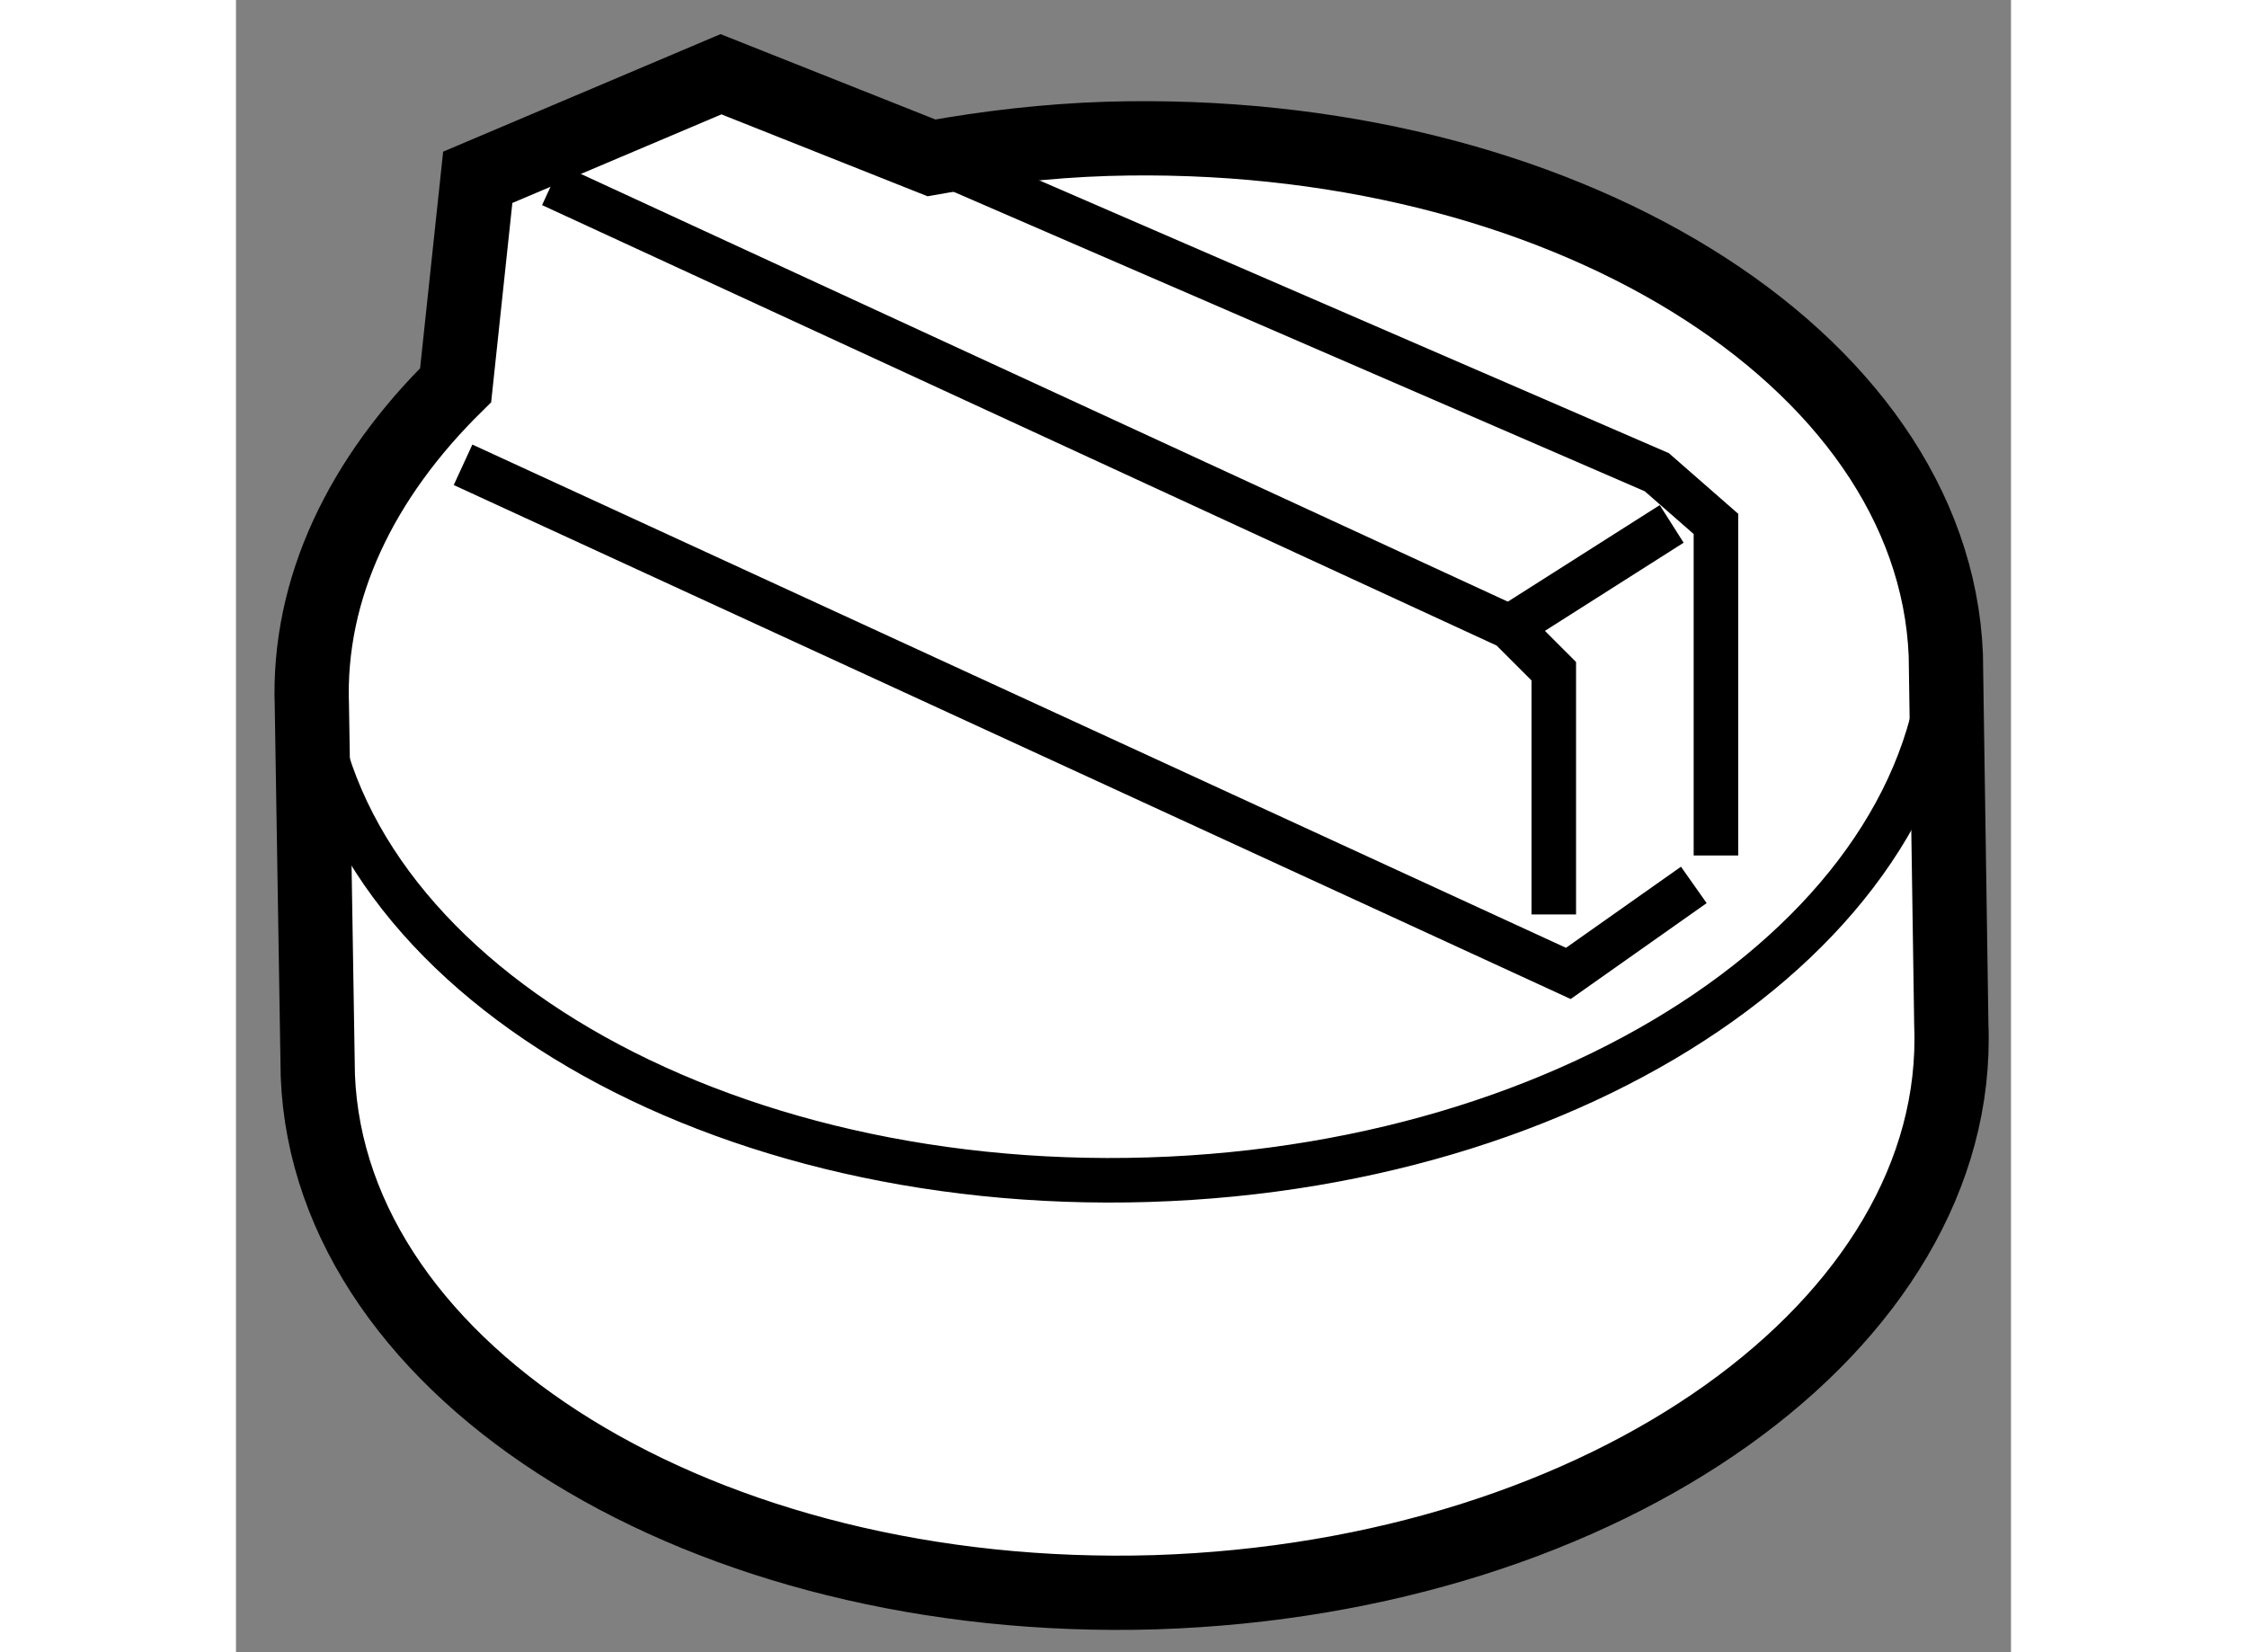 <?xml version="1.0" encoding="utf-8"?>
<!-- Generator: Adobe Illustrator 15.1.0, SVG Export Plug-In . SVG Version: 6.00 Build 0)  -->
<!DOCTYPE svg PUBLIC "-//W3C//DTD SVG 1.1//EN" "http://www.w3.org/Graphics/SVG/1.1/DTD/svg11.dtd">
<svg version="1.1" xmlns="http://www.w3.org/2000/svg" xmlns:xlink="http://www.w3.org/1999/xlink" x="0px" y="0px" width="244.8px"
	 height="180px" viewBox="29.63 4.757 11.953 11.126" enable-background="new 0 0 244.8 180" xml:space="preserve">
	
<rect x="29.63" y="4.757" width="11.953" height="11.126" fill="#808080" stroke="none"/>
	
<g><path fill="#FFFFFF" stroke="#000000" stroke-width="0.5" d="M41.144,9.168c-0.082-2.01-2.606-3.566-5.649-3.476
			c-0.408,0.013-0.801,0.06-1.182,0.128l-1.417-0.563l-1.638,0.694l-0.149,1.4c-0.631,0.621-0.998,1.365-0.968,2.162L30.181,12
			c0.079,2.014,2.604,3.57,5.64,3.479c3.041-0.098,5.438-1.808,5.36-3.82L41.144,9.168z"></path><path fill="none" stroke="#000000" stroke-width="0.3" d="M30.13,9.23c0.078,2.009,2.608,3.565,5.646,3.471
			c3.034-0.094,5.438-1.804,5.356-3.815"></path><polyline fill="none" stroke="#000000" stroke-width="0.3" points="34.312,5.82 39.198,7.937 39.596,8.285 39.596,10.518 		"></polyline><polyline fill="none" stroke="#000000" stroke-width="0.3" points="31.159,7.887 38.602,11.312 39.447,10.716 		"></polyline><polyline fill="none" stroke="#000000" stroke-width="0.3" points="31.754,6.002 38.206,8.979 38.504,9.277 38.504,10.915 		"></polyline><line fill="none" stroke="#000000" stroke-width="0.3" x1="38.206" y1="8.979" x2="39.298" y2="8.285"></line></g>


</svg>